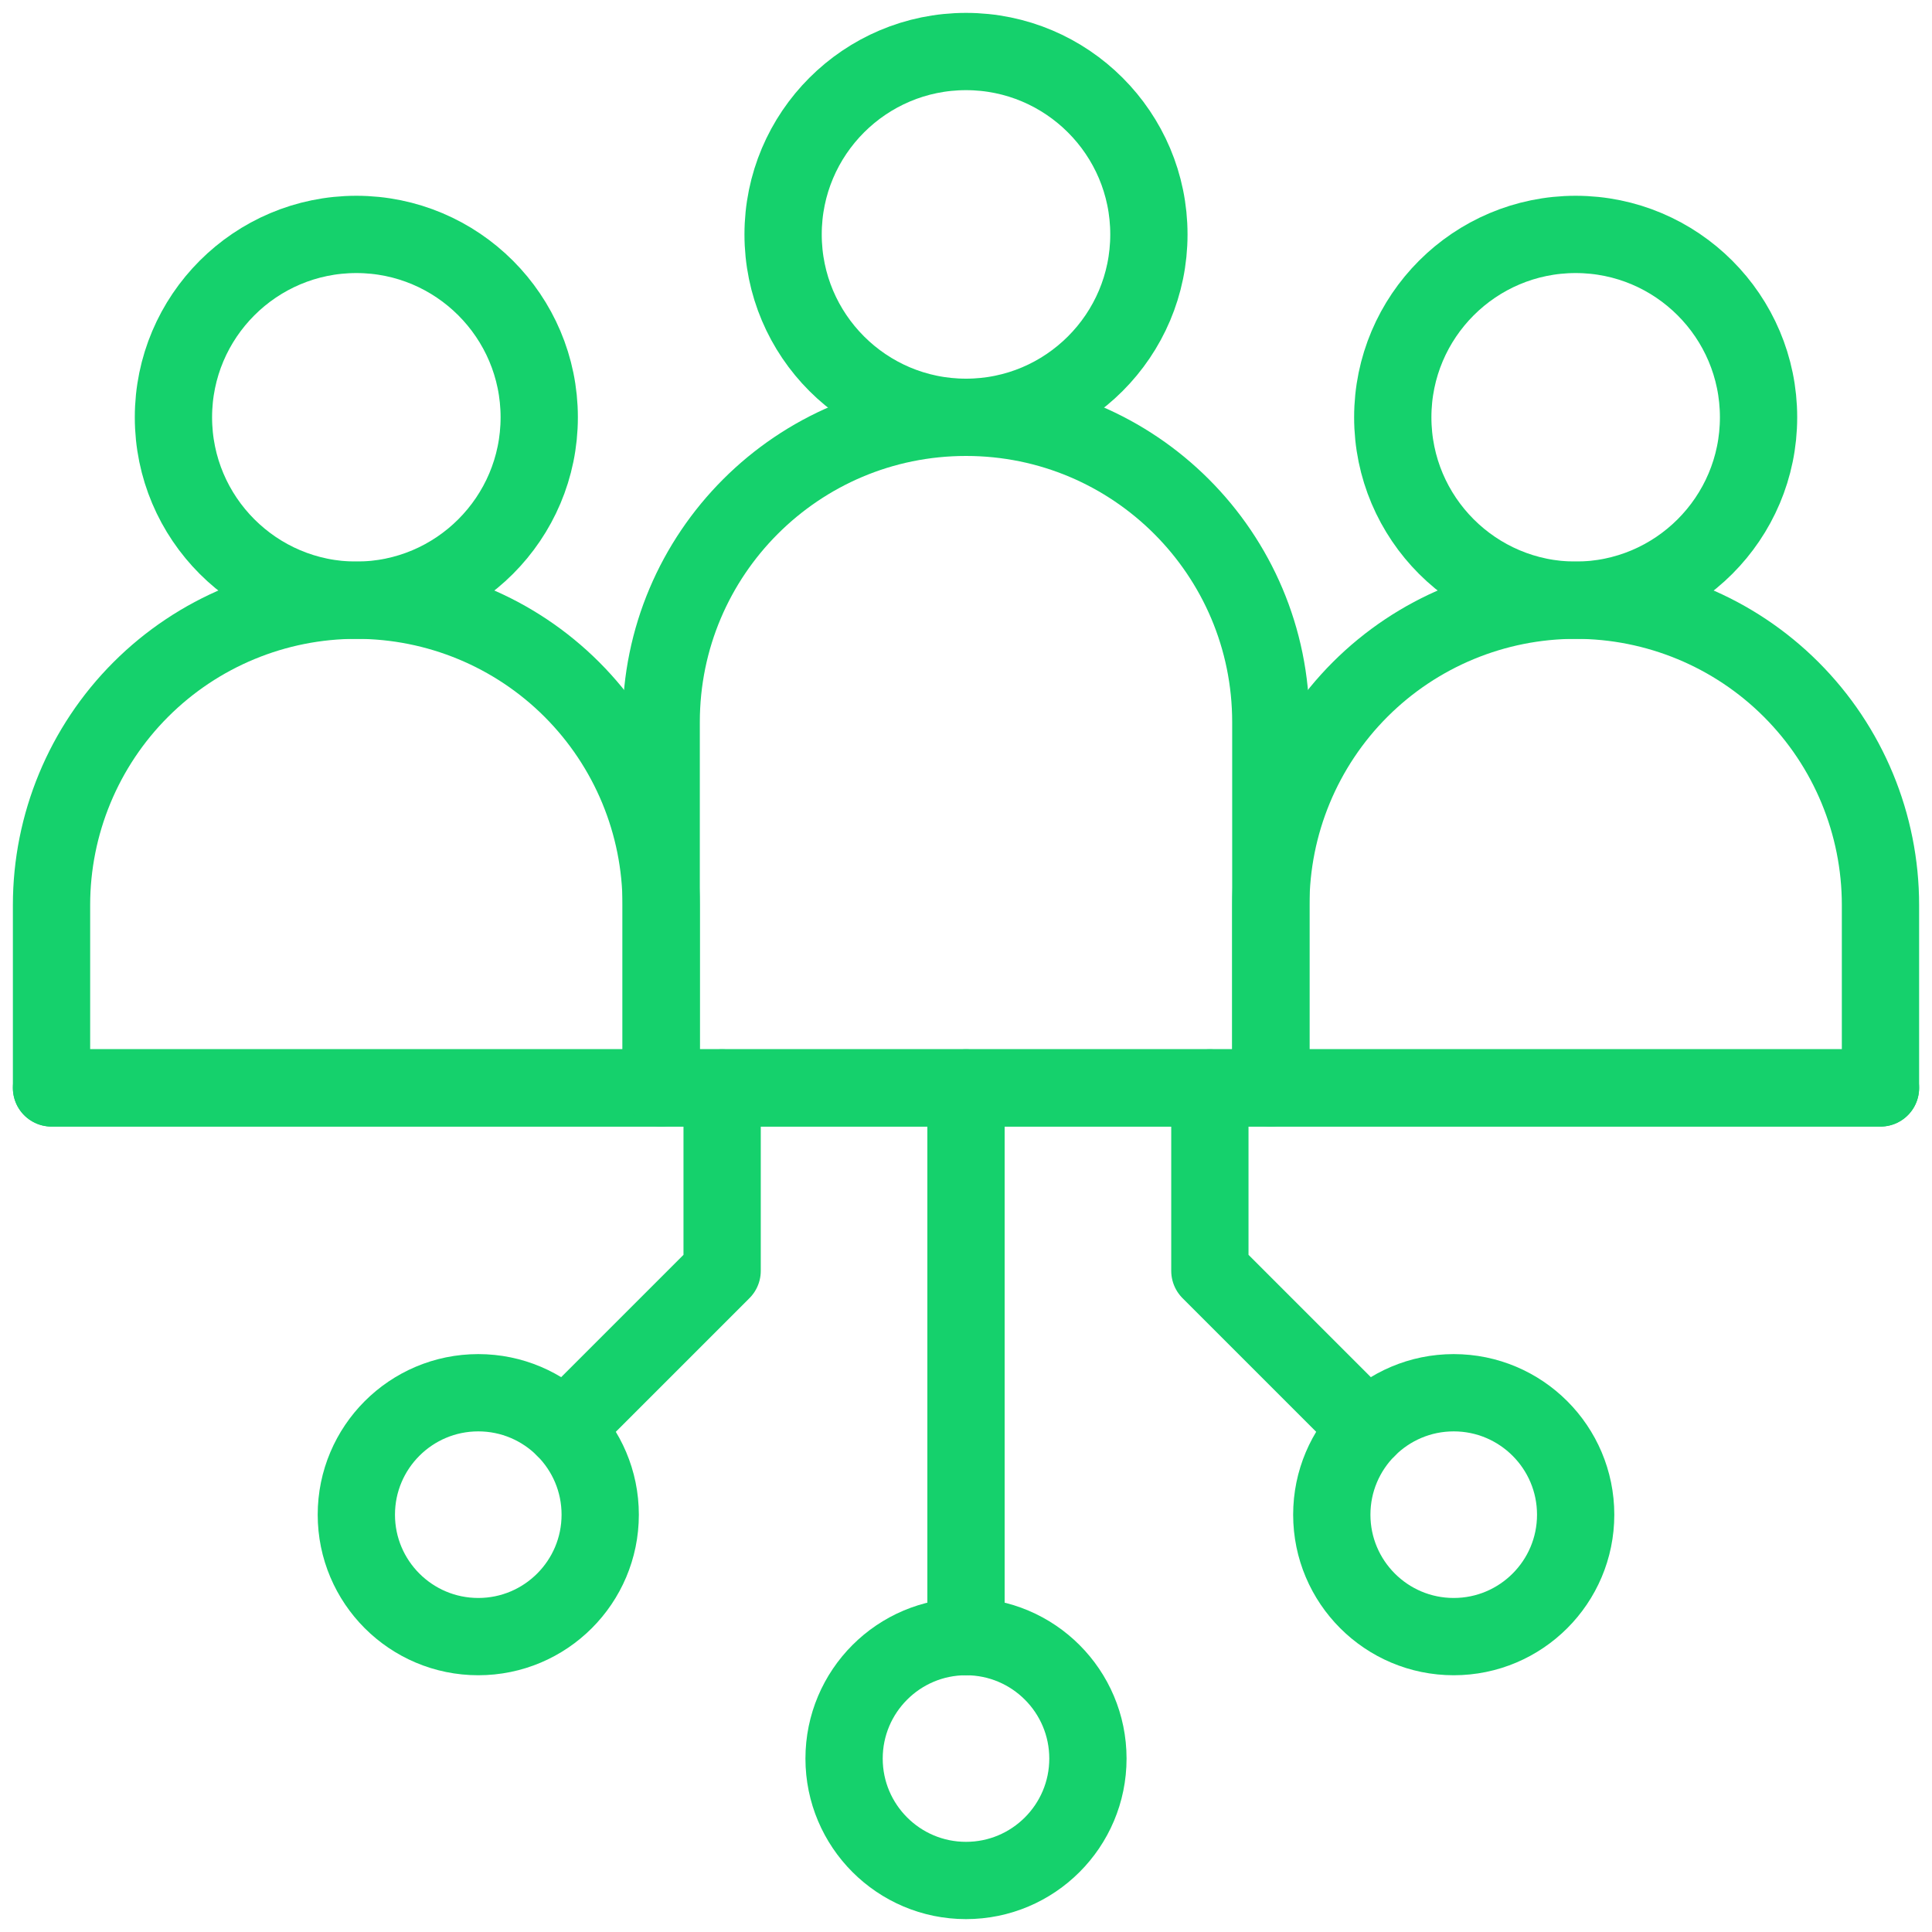<svg width="75" height="75" viewBox="0 0 75 75" fill="none" xmlns="http://www.w3.org/2000/svg">
<path d="M56.433 63.533C53.821 63.533 51.7 61.413 51.7 58.8C51.7 56.187 53.821 54.066 56.433 54.066C59.046 54.066 61.167 56.187 61.167 58.8C61.167 61.413 59.046 63.533 56.433 63.533Z" stroke="#15D16C" stroke-width="3" stroke-miterlimit="10" stroke-linecap="round" stroke-linejoin="round"/>
<path d="M18.567 63.533C21.179 63.533 23.3 61.413 23.3 58.8C23.3 56.187 21.179 54.066 18.567 54.066C15.954 54.066 13.833 56.187 13.833 58.8C13.833 61.413 15.954 63.533 18.567 63.533Z" stroke="#15D16C" stroke-width="3" stroke-miterlimit="10" stroke-linecap="round" stroke-linejoin="round"/>
<path d="M37.5 73C40.113 73 42.233 70.879 42.233 68.267C42.233 65.654 40.113 63.533 37.5 63.533C34.887 63.533 32.767 65.654 32.767 68.267C32.767 70.879 34.887 73 37.5 73Z" stroke="#15D16C" stroke-width="3" stroke-miterlimit="10" stroke-linecap="round" stroke-linejoin="round"/>
<path d="M53.087 55.454L46.967 49.334V42.233" stroke="#15D16C" stroke-width="3" stroke-miterlimit="10" stroke-linecap="round" stroke-linejoin="round"/>
<path d="M21.913 55.454L28.033 49.334V42.233" stroke="#15D16C" stroke-width="3" stroke-miterlimit="10" stroke-linecap="round" stroke-linejoin="round"/>
<path d="M37.5 63.533V42.233" stroke="#15D16C" stroke-width="3" stroke-miterlimit="10" stroke-linecap="round" stroke-linejoin="round"/>
<path d="M2 42.233H73" stroke="#15D16C" stroke-width="3" stroke-miterlimit="10" stroke-linecap="round" stroke-linejoin="round"/>
<path d="M73 35.133C73 31.995 71.753 28.985 69.534 26.766C67.315 24.547 64.305 23.3 61.167 23.3C58.028 23.3 55.018 24.547 52.799 26.766C50.581 28.985 49.333 31.995 49.333 35.133V42.233H73V35.133Z" stroke="#15D16C" stroke-width="3" stroke-miterlimit="10" stroke-linecap="round" stroke-linejoin="round"/>
<path d="M25.667 35.133C25.667 31.995 24.419 28.985 22.201 26.766C19.982 24.547 16.972 23.3 13.833 23.3C10.695 23.3 7.685 24.547 5.466 26.766C3.247 28.985 2 31.995 2 35.133V42.233H25.667V35.133Z" stroke="#15D16C" stroke-width="3" stroke-miterlimit="10" stroke-linecap="round" stroke-linejoin="round"/>
<path d="M49.333 28.033C49.333 21.498 44.036 16.2 37.5 16.2C30.965 16.2 25.667 21.498 25.667 28.033V42.233H49.333V28.033Z" stroke="#15D16C" stroke-width="3" stroke-miterlimit="10" stroke-linecap="round" stroke-linejoin="round"/>
<path d="M61.167 9.1C65.085 9.1 68.267 12.282 68.267 16.2C68.267 20.118 65.085 23.3 61.167 23.3C57.249 23.3 54.067 20.118 54.067 16.2C54.067 12.282 57.249 9.1 61.167 9.1Z" stroke="#15D16C" stroke-width="3" stroke-miterlimit="10" stroke-linecap="round" stroke-linejoin="round"/>
<path d="M13.833 9.1C17.751 9.1 20.933 12.282 20.933 16.2C20.933 20.118 17.751 23.3 13.833 23.3C9.915 23.3 6.733 20.118 6.733 16.2C6.733 12.282 9.915 9.1 13.833 9.1Z" stroke="#15D16C" stroke-width="3" stroke-miterlimit="10" stroke-linecap="round" stroke-linejoin="round"/>
<path d="M37.5 2C41.418 2 44.6 5.182 44.6 9.1C44.6 13.018 41.418 16.2 37.5 16.2C33.582 16.2 30.4 13.018 30.4 9.1C30.4 5.182 33.582 2 37.5 2Z" stroke="#15D16C" stroke-width="3" stroke-miterlimit="10" stroke-linecap="round" stroke-linejoin="round"/>
</svg>
